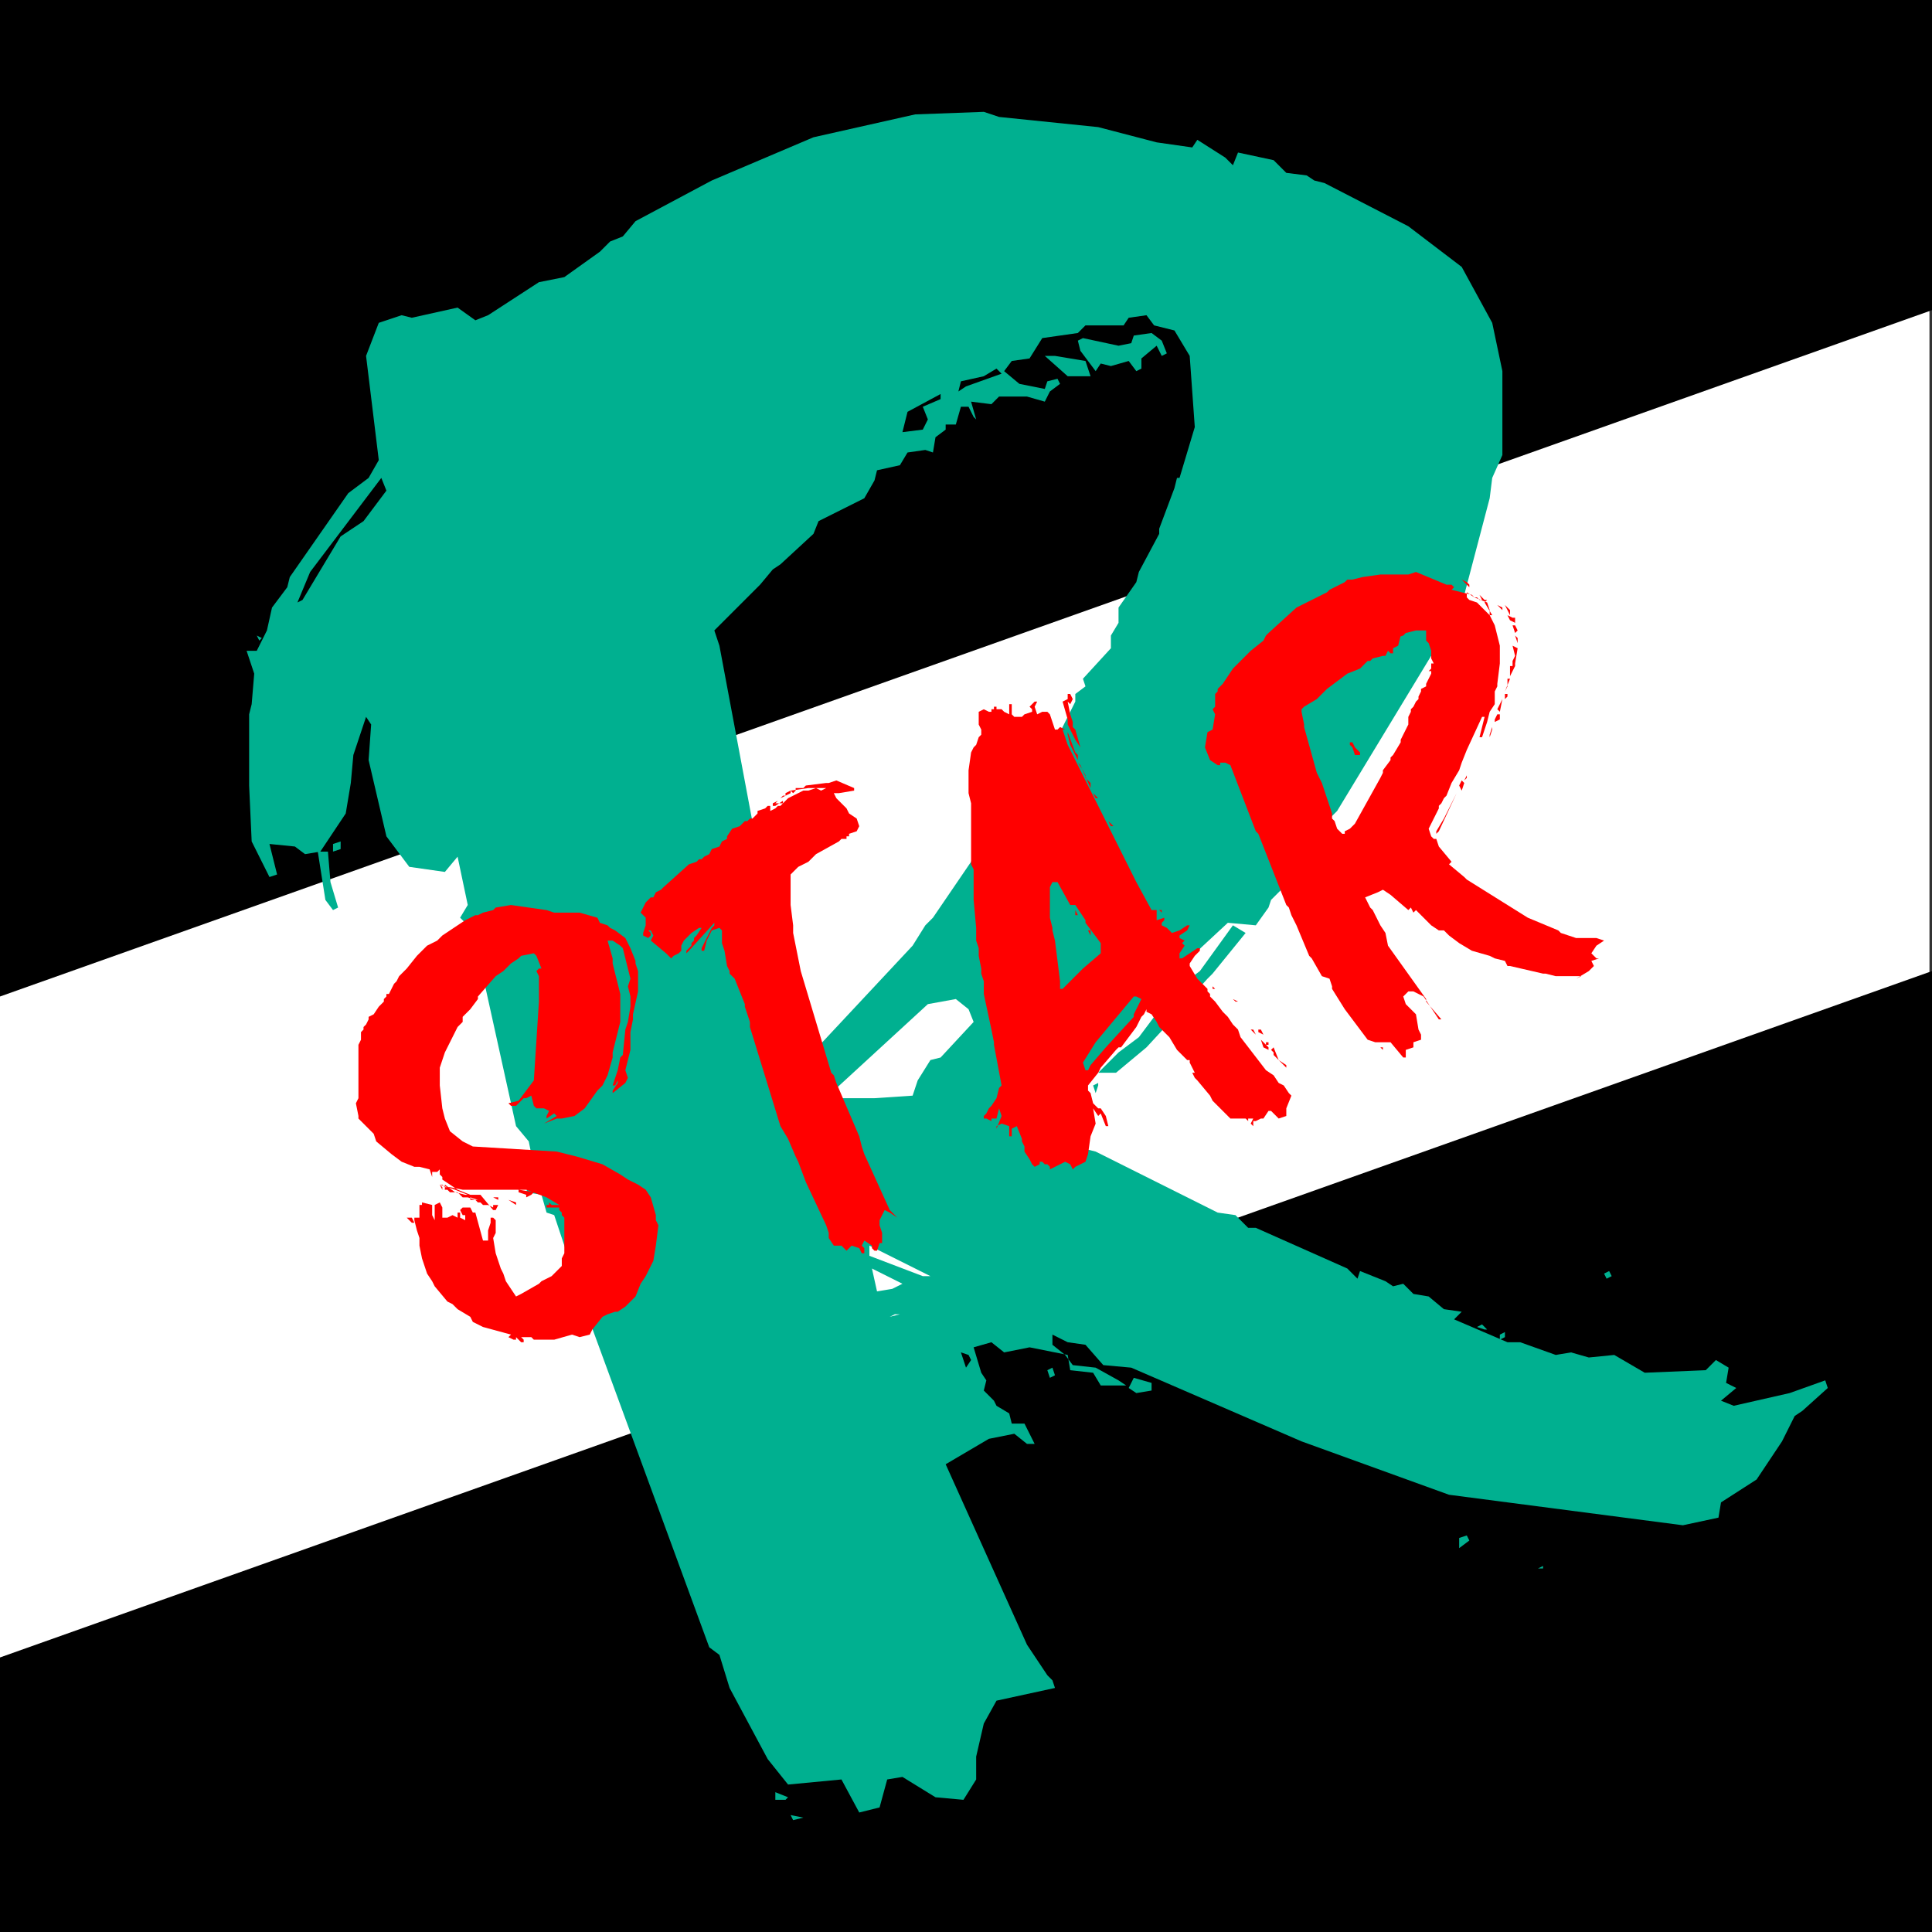 <?xml version="1.0" encoding="utf-8"?>
<svg xmlns="http://www.w3.org/2000/svg" id="Layer_1" style="enable-background:new 0 0 76 76;" version="1.1" viewBox="0 0 76 76" x="0px" y="0px">
<rect x="0" y="0" width="76" height="76" fill="#333333" stroke="none"/>
<style type="text/css">
	.st0{fill:#FFFFFF;}
	.st1{fill:#00B090;}
	.st2{fill:#FF0000;}
</style>
<rect class="st0" height="76" width="75.9" x="0"/>
<polygon points="0,39.2 0,0 76,-0.1 76,12.2"/>
<polygon points="76,38.2 76,76 0,76 0,65.2"/>
<path class="st1" d="M36.8,70.7l1.1,0.1l0.5-0.8l0-0.9l0.3-1.3l0.5-0.9l2.3-0.5l-0.1-0.3l-0.2-0.2l-0.8-1.2l-3.2-7.1l1.7-1l1-0.2  l0.5,0.4l0.3,0L40.3,56l-0.5,0l-0.1-0.4l-0.5-0.3l-0.1-0.2l-0.4-0.4l0.1-0.4l-0.2-0.3l-0.3-1l0.7-0.2l0.5,0.4l1-0.2l1.5,0.3l0.1,0.6  l0.9,0.1l0.3,0.5l1,0L44,54.3l-0.9-0.5l-0.9-0.1l-0.3-0.4l-0.5-0.4l0-0.4l0.6,0.3l0.7,0.1l0.7,0.8l1.1,0.1l6.7,2.9l5.8,2.1l9.2,1.2  l1.4-0.3l0.1-0.6l1.4-0.9l1-1.5l0.5-1l0.3-0.2l1-0.9l-0.1-0.3l-1.4,0.5l-2.2,0.5l-0.5-0.2l0.6-0.5l-0.4-0.2l0.1-0.6l-0.5-0.3  l-0.4,0.4l-2.4,0.1l-1.2-0.7l-1,0.1l-0.7-0.2l-0.6,0.1l-1.4-0.5l-0.5,0l-2.1-0.9l0.3-0.3l-0.7-0.1l-0.6-0.5l-0.6-0.1l-0.4-0.4  l-0.4,0.1l-0.3-0.2l-1-0.4l-0.1,0.3L53,49.9l-3.6-1.6l-0.3,0l-0.5-0.5l-0.7-0.1l-4.8-2.4l-0.4-0.1l-1.7-1l0.5-0.9l0.8-0.6l0.2-0.4  l0.6-0.4l2.4-3l2.8-2.6l1.1,0.1l0.5-0.7l0.1-0.3l1.4-1.4l0-0.4l0.8-1.1l0.1-0.3l0.3-0.3l4-6.6l1-1.9l1-3.8l0.1-0.8l0.4-0.9l0-3.3  l-0.4-1.9l-1.2-2.2l-2.1-1.6l-3.3-1.7l-0.4-0.1l-0.3-0.2l-0.8-0.1l-0.5-0.5L48.7,6l-0.2,0.5l-0.3-0.3l-1.1-0.7l-0.2,0.3l-1.4-0.2  l-2.3-0.6l-3.9-0.4l-0.6-0.2L36,4.5L32,5.4l-4,1.7l-3,1.6l-0.5,0.6L24,9.5l-0.4,0.4l-1.4,1l-1,0.2l-2,1.3l-0.5,0.2l-0.7-0.5  l-1.8,0.4l-0.4-0.1l-0.9,0.3L14.4,14l0.5,4.1l-0.4,0.7l-0.8,0.6l-2.3,3.3l-0.1,0.4l-0.6,0.8l-0.2,0.9l-0.4,0.8l-0.4,0l0.3,0.9  l-0.1,1.2l-0.1,0.4l0,2.8l0.1,2.2l0.7,1.4l0.3-0.1l-0.3-1.2l1,0.1l0.4,0.3l0.6-0.1l1-1.5l0.2-1.2l0.1-1.1l0.5-1.5l0.2,0.3l-0.1,1.4  l0.7,3l0.9,1.2l1.4,0.2l0.5-0.6l0.4,1.9l-0.3,0.5l0.5,0.5l1.7,7.7l0.5,0.6l0.2,1l-0.3,1l0.6,0.1l0.2,0.7l0.3,0.1l0.9,2.7l-0.3,0  l0.1,0.2l0.3,0.2l5.1,13.9l0.4,0.3l0.4,1.3l1.5,2.8l0.8,1l2.1-0.2l0.7,1.3l0.8-0.2l0.3-1.1l0.6-0.1L36.8,70.7L36.8,70.7z M30.1,35  l-1.8-9.6l-0.2-0.6l1.8-1.8l0.5-0.6l0.3-0.2l1.3-1.2l0.2-0.5l1.8-0.9l0.4-0.7l0.1-0.4l0.9-0.2l0.3-0.5l0.7-0.1l0.3,0.1l0.1-0.6  l0.4-0.3l0-0.2l0.4,0l0.2-0.7l0.3,0l0.2,0.4l0.1,0.1l-0.2-0.7l0.8,0.1l0.3-0.3l1.1,0l0.7,0.2l0.2-0.4l0.4-0.3l-0.1-0.2l-0.4,0.1  l-0.1,0.3l-1-0.2l-0.6-0.5l0.3-0.4l0.7-0.1l0.5-0.8l1.4-0.2l0.3-0.3l1.5,0l0.2-0.3l0.7-0.1l0.3,0.4l0.8,0.2l0.6,1l0.2,2.8l-0.6,2  l-0.1,0l-0.1,0.4l-0.6,1.6l0,0.2l-0.8,1.5l-0.1,0.4L44,23.9l0,0.6L43.7,25l0,0.5l-1.1,1.2l0.1,0.3l-0.4,0.3l0,0.3l-0.7,1.4l-0.3,0.2  l0,0.5l-0.4,0l-0.5,1.2l-0.2,0.1l-0.2,0.6L39.7,32l-0.8,1.1l-0.6,0.4l-0.1,0.4l-1.5,2.2l-0.3,0.3l-0.5,0.8l-4.3,4.6L30.1,35L30.1,35  z M34.4,43.2l-2.2,0l0.6-0.3l3.7-3.4l1.1-0.2l0.5,0.4l0.2,0.5L37,41.6l-0.4,0.1l-0.5,0.8l-0.2,0.6L34.4,43.2L34.4,43.2z M43.2,42.2  L43.2,42.2l0.7,0l1.2-1l1.2-1.3l0.2-0.3l1-1.1l0.2-0.2l1.3-1.6l-0.5-0.3l-1.3,1.8l-0.4,0.3L45.4,40l-0.6,0.8L44,41.4L43.2,42.2  L43.2,42.2z M44.4,14.2l0.3,0.4l0.2-0.1l0-0.4l0.6-0.5l0.2,0.4l0.2-0.1l-0.2-0.5l-0.4-0.3l-0.7,0.1l-0.1,0.3L44,13.6l-1.4-0.3  l-0.2,0.1l0.1,0.4l0.6,0.8l0.2-0.3l0.4,0.1L44.4,14.2L44.4,14.2z M12.2,22.5l2.8-3.7l0.2,0.5l-0.9,1.2l-0.9,0.6l-1.5,2.5l-0.2,0.1  L12.2,22.5L12.2,22.5z M42,14.8l0.9,0l-0.2-0.6L41.5,14l-0.4,0L42,14.8L42,14.8z M12.8,35.4l0.3,0.4l0.2-0.1L13,34.7l-0.1-1.2  l-0.4,0L12.8,35.4L12.8,35.4z M35.5,17l0.2-0.8l1.3-0.7l0,0.2l-0.7,0.3l0.2,0.5l-0.2,0.4L35.5,17L35.5,17z M36.3,50.2l-2.1-0.8  l0-0.4l2.4,1.2L36.3,50.2L36.3,50.2z M34.5,50.8l-0.2-0.9l1.2,0.6l-0.4,0.2L34.5,50.8L34.5,50.8z M44.4,54.6l0.3,0.2l0.6-0.1l0-0.3  l-0.7-0.2L44.4,54.6L44.4,54.6z M37.8,15l0.9-0.2l0.5-0.3l0.2,0.2L38,15.2l-0.3,0.2L37.8,15L37.8,15z M42.2,43.2l0.2,0.7l0.2-0.8  L42.2,43.2L42.2,43.2z M57.4,60.5l0,0.4l0.4-0.3l-0.1-0.2L57.4,60.5L57.4,60.5z M37.8,53.2l0.3,0.1l0.1,0.2l-0.2,0.3L37.8,53.2  L37.8,53.2z M30.5,70.5l0,0.3l0.4,0l0.1-0.1L30.5,70.5L30.5,70.5z M13.1,33.2l0,0.3l0.3-0.1l0-0.3L13.1,33.2L13.1,33.2z M41.3,54.2  l0.2-0.1l-0.1-0.3l-0.2,0.1L41.3,54.2L41.3,54.2z M63.1,50.1l0.1,0.2l0.2-0.1L63.3,50L63.1,50.1L63.1,50.1z M31.1,71.4l0.1,0.2  l0.4-0.1L31.1,71.4L31.1,71.4z M43,42.7l0.1,0.3l0.1-0.3l0-0.1L43,42.7L43,42.7z M59,52.5l0,0.2l0.2-0.1l0-0.2L59,52.5L59,52.5z   M58.1,52.2l0.3,0.1l0.1,0l-0.2-0.2L58.1,52.2L58.1,52.2z M21.1,46l0.1,0.1l0,0.2L21,46.3L21.1,46L21.1,46z M35,51.8l0.2-0.1l0.2,0  L35,51.8L35,51.8L35,51.8z M60.5,61.7L60.5,61.7l0.2,0l0-0.1L60.5,61.7L60.5,61.7z M10.1,25l0.1,0.2l0.1-0.1L10.1,25L10.1,25  L10.1,25z M11,23l0.1,0.2L11,23L11,23L11,23z"/>
<path class="st2" d="M21.8,47.4l-0.2,0l-0.1,0l0,0L21.8,47.4L21.8,47.4L21.8,47.4z M21.4,47l-0.1,0l0-0.1L21.4,47L21.4,47z   M21.1,47.2L21.1,47.2L21.1,47.2L21.1,47.2L21.1,47.2L21.1,47.2z M21,47l0-0.1L21,47L21,47L21,47L21,47z M20,46.9L20,46.9L20,46.9  L20,46.9L20,46.9L20,46.9z M20,47.2l0.3,0.1l0,0.1L20,47.2L20,47.2L20,47.2z M20.7,47.3L20.7,47.3L20.7,47.3L20.7,47.3L20.7,47.3  L20.7,47.3z M20.7,47l-0.3-0.1l0-0.1l0.6,0.1l-0.1,0.1l-0.2,0.1L20.7,47L20.7,47z M19.9,47L19.9,47L19.9,47L19.9,47L19.9,47L19.9,47  z M19.4,47.1l0.2,0l0,0.1L19.4,47.1L19.4,47.1L19.4,47.1z M19.7,47.2L19.7,47.2L19.7,47.2L19.7,47.2L19.7,47.2z M19.7,47.6l0,0.1  L19.7,47.6L19.7,47.6L19.7,47.6z M18.9,47.1L18.9,47.1L18.9,47.1L18.9,47.1L18.9,47.1L18.9,47.1z M18.8,47.2l-0.3,0l0-0.1L18.8,47.2  L18.8,47.2L18.8,47.2z M17.7,46.9L17.7,46.9L17.7,46.9L17.7,46.9L17.7,46.9z M17.9,46.8l0.5,0.2l0,0l-0.1,0l-0.4-0.1l-0.4-0.3l0,0.2  l-0.1,0l0-0.1l0,0l-0.1-0.1L17.9,46.8L17.9,46.8z M17,46.5L17,46.5L17,46.5L17,46.5L17,46.5z M16.7,46.1L16.7,46.1L16.7,46.1  L16.7,46.1L16.7,46.1L16.7,46.1z M16.3,47.9L16.3,47.9L16.3,47.9L16.3,47.9L16.3,47.9z M21.1,38l0-0.2L21.1,38L21.1,38L21.1,38z   M25.8,49l-0.1,0.6l-0.3,0.6l-0.2,0.3L25,51l-0.1,0.1l-0.3,0.3l-0.3,0.2l-0.1,0l-0.3,0.1l0,0l-0.2,0.1l-0.4,0.5l-0.1,0.2l-0.4,0.1  l-0.3-0.1l-0.7,0.2L21,52.7l-0.1-0.1l-0.3,0l-0.1,0l0,0l0.1,0.1l0,0.1l-0.1,0l-0.2-0.2l0,0.1l-0.1,0l-0.2-0.1l0,0l0.1-0.1l0,0l0,0  L19,52.2L18.6,52l-0.1-0.2L18,51.5l-0.2-0.2l-0.2-0.1l-0.5-0.6l-0.1-0.2l-0.2-0.3l-0.2-0.6L16.5,49l0-0.3l-0.1-0.3l0,0l-0.1-0.4  L16.3,48l0-0.1l0.2,0l0-0.5l0.1,0l0-0.1l0.4,0.1l0,0.3l0,0.1l0.1,0.2L16.8,48l0.1,0l0-0.1l0.2,0.1l0-0.1l0-0.1l0-0.1l0-0.2l0-0.1  l0.2-0.1l0.1,0.2l0,0.4l0.2,0l0.2-0.1l0.2,0.1l0-0.2l0.1,0l0,0.1l0,0.1l0,0l0.1-0.1l0,0l-0.1-0.2l0.1-0.1l0,0l0.1,0l0.1,0l0.1,0  l0.1,0.2l0.1,0l0.3,1.1l0.2,0l0-0.4l0.1-0.3l0-0.2l0.1,0l0.1,0.1l0,0.5l-0.1,0.2l0.1,0.6l0.2,0.6l0.1,0.2l0.1,0.3l0.4,0.6l0.2-0.1  l0.7-0.4l0.1-0.1l0.4-0.2l0.2-0.2l0.2-0.2l0-0.1l0-0.1l0-0.1l0.1-0.2l0,0l0-0.1l0-0.2l0-0.1l0-0.3l0-0.1l0-0.1l0-0.1l0-0.4l-0.1-0.1  l0,0l0-0.1l-0.1-0.1l0,0l0-0.1l-0.5,0l0-0.1l0.1,0l0-0.1l0.1,0.1l0.2,0l0.1,0l0,0l-0.5-0.3l-0.8-0.3l-0.2,0l-0.2,0l-2.1,0l-0.5-0.1  l-0.2,0l-0.1-0.1l-0.1,0l0.1,0.2l0.1,0l0.1,0l0.1,0.1l0.3,0l0.1,0.1l0.1,0.1l0.2,0l0.3,0.1l0.1,0.1l0.1,0l0.1,0.1l0.2,0l0.2,0.1  l0-0.1l0.2,0l-0.1,0.2l-0.1,0L18.9,47l-0.1,0l-0.1,0l-0.1,0l-0.1,0L18,46.8l-0.6-0.4l0-0.1l-0.1-0.1l0-0.2l-0.1,0.1L17,46.1l0,0.2  L16.9,46l-0.4-0.1l-0.2,0l-0.5-0.2l-0.4-0.3l-0.6-0.5l-0.1-0.3l-0.3-0.3L14.1,44l0-0.1L14,43.4l0.1-0.2l0-0.4l0-0.1l0-1.2l0-0.1  l0-0.1l0-0.1l0-0.1l0.1-0.2l0-0.1l0-0.1l0-0.1l0.1-0.1l0-0.1l0.1-0.1l0.1-0.2l0-0.1l0.2-0.1l0.2-0.3l0.2-0.2l0-0.1l0.1-0.1l0-0.1  l0.1,0l0.2-0.4l0.1-0.1l0.1-0.2l0.3-0.3l0.4-0.5l0.1-0.1l0.3-0.3l0.4-0.2l0.2-0.2l0.3-0.2l0.6-0.4l0.4-0.2l0.1,0l0.2-0.1l0.4-0.1  l0.1-0.1l0.6-0.1l0.7,0.1l0.7,0.1l0.3,0.1l1,0l0.7,0.2l0.1,0.2l0.3,0.1l0.1,0.1l0.2,0.1l0.4,0.3l0.2,0.4l0.2,0.5l0,0.1l0.1,0.3  l0,0.8l-0.2,0.9l0,0.2l-0.1,0.5l0,0.3l0,0.4l-0.2,0.8l0.1,0.3l-0.1,0.2L24.1,43l0-0.1l0.2-0.3l0-0.1l-0.1,0.2l-0.1,0l0.2-0.6  l0.1-0.5l0.1-0.1l0.1-1l0.1-0.3l0.1-0.6l0-0.1l0-0.2l0-0.1l-0.1-0.4l0.1-0.3l-0.3-1.2l-0.1-0.1L24.1,37L23.9,37l0,0l0.2,0.7l0,0.2  l0.3,1.2l0,0.6l0,0.4l0,0.1L24.2,41l-0.1,0.4l0,0.2l-0.2,0.7l-0.2,0.4l-0.2,0.2L23,43.6l-0.4,0.3L22.1,44l-0.2,0l-0.5,0.2l0,0  l0.5-0.3l-0.1-0.1L21.5,44l0-0.1l0.1-0.2l-0.2-0.1l-0.1,0l-0.2,0l-0.1-0.1l-0.1-0.4l-0.2,0.1l-0.1,0l-0.3,0.3l-0.2,0L20,43.4  l0.4-0.1l0.6-0.8l0.2-3.1l0-0.3l0-0.1l0-0.6l-0.1-0.2l0.1-0.1l0.1,0l-0.2-0.5L21,37.5l-0.5,0.1l-0.1,0.1l-0.3,0.2L20,38l-0.1,0.1  l-0.1,0.1l-0.3,0.2l-0.7,0.8l0,0.1l-0.3,0.4l-0.1,0.1l-0.2,0.2l0,0.2l-0.2,0.2l-0.5,1l-0.2,0.6l0,0.7l0.1,0.9l0.1,0.4l0.2,0.5  l0.5,0.4l0.4,0.2l3.3,0.2l0.8,0.2l1,0.3l0.7,0.4l0.3,0.2l0.4,0.2l0.3,0.2l0.2,0.3l0.2,0.7l0,0.2l0.1,0.2L25.8,49L25.8,49z   M18.3,47.8L18.3,47.8l-0.1,0l-0.1,0.1l0.2,0.1L18.3,47.8L18.3,47.8z M16.2,47.9l0.1,0.2l-0.1,0L16,47.9L16.2,47.9L16.2,47.9  L16.2,47.9z M16.2,48.5L16.2,48.5L16.2,48.5L16.2,48.5L16.2,48.5z M16.4,48.3L16.4,48.3L16.4,48.3L16.4,48.3L16.4,48.3L16.4,48.3z   M20.4,53.1L20.4,53.1L20.4,53.1L20.4,53.1L20.4,53.1z M20.7,53.1L20.7,53.1L20.7,53.1L20.7,53.1L20.7,53.1L20.7,53.1z M20.9,53.1  L20.9,53.1L20.9,53.1L20.9,53.1L20.9,53.1L20.9,53.1z M24.7,51.8L24.7,51.8L24.7,51.8L24.7,51.8L24.7,51.8z M35.3,47.9L35,47.7  l-0.2-0.1L34.6,48l0,0.2l0.1,0.3l0,0.4l0,0l-0.1,0l-0.1,0.3l-0.1,0l-0.1-0.1l0,0l0-0.1L34,48.8L33.9,49l0.1,0.1l0,0.2l-0.1,0  l-0.1-0.2l-0.3-0.1l-0.2,0.2l-0.2-0.2l-0.1,0l-0.3,0L32.8,49l-0.2-0.3l0-0.2l-0.1-0.3l-0.8-1.7l-0.3-0.8l-0.1-0.2L31,44.8l-0.3-0.5  l-1.2-3.9l0-0.2l-0.2-0.6l0-0.1l-0.4-1l-0.2-0.2l0-0.1L28.6,38l-0.1-0.6l-0.1-0.3l0-0.1l0-0.1l0-0.1l0-0.1l0-0.1l-0.1-0.1L28,36.6  l-0.1,0.2L27.8,37l-0.1,0.4l-0.1,0l0-0.1l0.4-0.8l0.1-0.1l0-0.1l-1,1.1l-0.1,0.1l0-0.1l0.2-0.2l0-0.1l0.1-0.1l0-0.1l0.1-0.1l0.2-0.3  l-0.1,0l-0.3,0.2L27,36.9l-0.1,0.1l-0.1,0.2l0,0.2l-0.1,0.1l-0.2,0.1l-0.1,0.1l-0.1-0.1l-0.1-0.1l-0.6-0.5l0.1-0.2l-0.1-0.2l-0.1,0  l0.1,0.1l0,0.1l-0.1,0.1l-0.2-0.1l0-0.1l0.1-0.3l0-0.3l-0.2-0.2l0.2-0.4l0.2-0.2l0.1,0l0.1-0.2l0.2-0.1l0.1-0.1l1-0.9l0.3-0.1  l0.1-0.1l0.1,0l0.1-0.1l0.2-0.1l0.1-0.2l0.3-0.1l0.1-0.2l0.2-0.1l0-0.1l0.2-0.3l0.3-0.1l0.2-0.2l0.1,0l0.1-0.1l0.1,0l0.2-0.2l0-0.1  l0.3-0.1l0.1-0.1l0.1,0l0,0.2l0.2-0.1l0.1-0.1l0.1,0l0.1-0.1l0-0.1l-0.3,0.2l-0.1,0l0-0.1l0.2-0.1l0.1-0.1l0.2-0.1l0,0l0.2-0.1l0,0  l0,0l0,0l0-0.1l0.1,0.1l0,0l0.1-0.1l0-0.1l0.3,0l0.1-0.1l0.8-0.1l0.1,0l0.3-0.1l0.7,0.3l0,0.1L33,31.2l0,0l0,0l0,0l-0.1,0l-0.1,0  l0.1,0.2l0.2,0.2l0.2,0.2l0.1,0.2l0.3,0.2l0.1,0.3l-0.1,0.2l-0.3,0.1l0,0.1l-0.1,0l0,0.1L33.1,33L33,33.1l-0.9,0.5l-0.3,0.3  l-0.4,0.2l-0.3,0.3l0,0.1l0,0.3l0,0.8l0.1,0.8l0,0.3l0.3,1.5l1.2,4l0.1,0.1l0.1,0.3l0.9,2.1l0.1,0.4l0.1,0.3l1,2.2l0.1,0.1  L35.3,47.9L35.3,47.9L35.3,47.9z M27.7,36.4l-0.2,0.2l0,0l0,0l0.1-0.1L27.7,36.4L27.7,36.4L27.7,36.4z M28.1,36L28.1,36l-0.3,0.2  l0,0l0.1-0.1L28.1,36L28.1,36L28.1,36z M31.6,31.1l0.2,0l0.3-0.1l0.2,0.1l0.2-0.1l0,0l-0.7,0l0,0l-0.7,0.1l-0.2,0.1l0,0l0,0.1  l-0.1,0l0,0l-0.1,0.1l-0.2,0.2l0.1,0l0.2,0l0.1-0.1l0.1-0.1l0,0L31.6,31.1L31.6,31.1z M30.4,31.3l0-0.1L30.4,31.3L30.4,31.3  L30.4,31.3L30.4,31.3z M26.1,34.3L26.1,34.3L26.1,34.3L26.1,34.3L26.1,34.3L26.1,34.3z M25.7,34.8L25.7,34.8L25.7,34.8L25.7,34.8  L25.7,34.8L25.7,34.8z M25.1,36.3L25.1,36.3L25.1,36.3L25.1,36.3L25.1,36.3z M26.7,37.7L26.7,37.7L26.7,37.7L26.7,37.7L26.7,37.7z   M27.8,37.5L27.8,37.5L27.8,37.5L27.8,37.5L27.8,37.5L27.8,37.5z M29.2,40l-0.1,0L29.2,40L29.2,40L29.2,40z M29.3,40.3L29.3,40.3  L29.3,40.3L29.3,40.3L29.3,40.3L29.3,40.3z M32.5,48.5L32.5,48.5L32.5,48.5L32.5,48.5L32.5,48.5L32.5,48.5L32.5,48.5z M34.2,49.1  L34.2,49.1L34.2,49.1L34.2,49.1L34.2,49.1L34.2,49.1z M51,42.4l-0.3-0.3l0,0L51,42.4L51,42.4L51,42.4L51,42.4z M50.3,41.7L50.3,41.7  l-0.2-0.2l0-0.1L50,41.3l0.1-0.1L50.3,41.7l0.3,0.2l0,0.1l-0.2-0.2L50.3,41.7L50.3,41.7z M50.1,41.7L50.1,41.7L50,41.6L50.1,41.7  L50.1,41.7L50.1,41.7z M49.8,41L49.8,41l0.1,0l0,0.1l-0.1,0L49.8,41L49.8,41z M49.7,41.2l-0.1-0.3l0.3,0.3l0,0.1L49.7,41.2  L49.7,41.2z M49.7,40.7l-0.2-0.1l0-0.1l0.1,0L49.7,40.7l0.1,0.2L49.7,40.7L49.7,40.7L49.7,40.7z M49.4,40.4l-0.2-0.2l0,0L49.4,40.4  L49.4,40.4L49.4,40.4L49.4,40.4L49.4,40.4z M49.4,40.7L49.4,40.7L49.4,40.7l-0.2-0.2l0.1,0L49.4,40.7L49.4,40.7L49.4,40.7z   M49.1,40.1L49.1,40.1L49.1,40.1L49.1,40.1L49.1,40.1L49.1,40.1z M49.1,39.9L49.1,39.9L49.1,39.9L49.1,39.9L49.1,39.9z M49.1,40.4  L49.1,40.4L49.1,40.4L49.1,40.4L49.1,40.4L49.1,40.4L49.1,40.4z M49,39.8L49,39.8L49,39.8L49,39.8L49,39.8z M49.9,41.4L49.9,41.4  L49.9,41.4L49.9,41.4L49.9,41.4L49.9,41.4z M39,43.4L39,43.4L39,43.4L39,43.4L39,43.4z M46.8,37.6L46.8,37.6L46.8,37.6L46.8,37.6  L46.8,37.6z M47.1,37.9L47.1,37.9L47.1,37.9L47.1,37.9L47.1,37.9L47.1,37.9z M47.2,38.1L47.2,38.1L47.2,38.1L47.2,38.1L47.2,38.1  L47.2,38.1z M50.1,42.3l0.2,0.3l0.2,0.1l0.2,0.3l0.1,0.1l-0.2,0.5l0,0.3L50.3,44l-0.1-0.1l-0.1-0.1L50,43.7l-0.1,0l0,0l-0.2,0.3  l-0.1,0l-0.2,0.1l-0.1,0l0,0.1l0,0.1l0,0l-0.1-0.1l0.1-0.2l-0.2,0l0,0.1l-0.1-0.1l-0.4,0L48.4,44l-0.7-0.7l-0.1-0.2l-0.5-0.6  l-0.1-0.1l-0.1-0.2L47,42.2l-0.2-0.4l0-0.1l-0.1,0l-0.1-0.1l-0.3-0.3L46,40.8l-0.4-0.4l-0.1-0.2l-0.2-0.3l-0.2-0.1l0-0.1L45,39.9  L44.9,40l-0.2,0.4l-0.3,0.4l-0.3,0.4l0,0L44,41.2l-0.1,0.1L43.3,42l-0.1,0.2l-0.4,0.5l0,0.2l0.1,0.1l0.1,0.4l0.2,0.2l0.1,0l0.2,0.3  l0.1,0.4l-0.1,0l-0.2-0.5l-0.1,0.1l-0.2-0.3L43,43.6l0.1,0.6l-0.2,0.5l-0.1,0.7l-0.1,0.3l-0.4,0.2l-0.1,0.1l-0.1-0.2l-0.2-0.1  L41.3,46l0-0.1l-0.1-0.1l-0.1,0L41,45.7l-0.1,0l0,0.1l-0.2,0.1l-0.1-0.1l0,0l-0.1-0.2l0,0l-0.2-0.3l0-0.2l-0.1-0.2l0-0.1L40,44.3  l-0.2,0.1l0,0.2l0,0.1l0,0l-0.1,0l0-0.4l-0.3-0.1l-0.2,0.1l0,0.1l0,0l0.2-0.5l-0.1-0.3L39.2,44l-0.1,0L39,44l0,0.1L38.8,44l-0.1,0  l0-0.1l0.1-0.1l0.1-0.2l0.1-0.1l0.2-0.3l0.1-0.4l0.1-0.1l-0.3-1.6l0-0.1L39,40.5l-0.3-1.4l0-0.1l0-0.3l0-0.1l-0.1-0.3l0-0.2  l-0.1-0.5l0-0.3l-0.1-0.3l0-0.4l0-0.1l-0.1-1.1l0-0.1l0-0.8l0-0.3l-0.1-0.2l0-0.1l0-0.1l0-0.1l0-0.3l0-0.2l0-0.5l0-0.2l0-0.3l0-0.6  l-0.1-0.4l0-0.9l0.1-0.7l0.1-0.2l0.1-0.1l0.1-0.3l0.1-0.1l0-0.1l0-0.1l-0.1-0.2l0-0.1l0-0.4l0.2-0.1L38.9,28L39,28l0,0l0-0.1l0.1,0  l0-0.1l0.1,0l0,0.1l0.2,0l0.1,0.1l0.2,0.1l0-0.1l0-0.3l0.1,0l0,0.4l0.1,0.1l0.3,0l0.1-0.1l0.3-0.1l0-0.1l-0.1-0.1l0.1-0.1l0.1-0.1  l0,0l0.1,0l-0.1,0.2l0.1,0.3L41,28l0.2,0l0.1,0.1l0.2,0.6l0.1,0l0.1-0.1l0.2,0.1l0,0l-0.1,0l0.2,0.6l2.7,5.4l0.6,1.1l0.2,0l0,0.4  l0.3-0.1l0,0.1l-0.1,0.1l0,0.1l0.2,0.1l0.2,0.2l0.3-0.1l0.3-0.2l0.1,0l-0.1,0.2l-0.3,0.2l0,0.1l0.2,0.1l-0.1,0.1l0.1,0.1l-0.2,0.3  l0,0.2l0.1,0l0.6-0.4l0.1,0l0,0.1L47,37.6l-0.2,0.3l0,0.1l0.3,0.5l0.3,0.3l0.1,0.1l0,0.1l0.1,0.1l0,0.1l0.1,0.1l0.1,0.1l0,0l0.3,0.4  l0.2,0.2l0.2,0.3l0.2,0.2l0.1,0.3l1,1.3L50.1,42.3L50.1,42.3z M39.9,44.1l0,0.1l0,0L39.9,44.1L39.9,44.1L39.9,44.1z M43.3,37.1  l-0.6-0.8l0-0.1l-0.4-0.6l-0.1,0l-0.1,0l-0.5-0.9l-0.1,0l-0.1,0l-0.1,0.2l0,0.9l0,0.1l0,0.2l0.1,0.4l0,0.1l0.1,0.4l0.2,1.6l0,0  l0,0.3l0.1,0l0.8-0.8l0.7-0.6L43.3,37.1L43.3,37.1z M44.9,39.3l-0.2-0.1l-0.1,0L43.1,41l-0.5,0.8l0.1,0.3l0.1,0l0.1-0.2l0.6-0.7  l1.1-1.2l0-0.1L44.9,39.3L44.9,39.3L44.9,39.3z M42.9,36.8L42.9,36.8l-0.1-0.2l0.1,0L42.9,36.8L42.9,36.8z M43.1,37.1L43.1,37.1  L43.1,37.1L43.1,37.1L43.1,37.1z M42.5,36l0.1,0.2l0,0L42.5,36L42.5,36z M42.3,35.8L42.3,35.8l0.1,0.2l-0.1,0L42.3,35.8L42.3,35.8z   M42.2,35.7L42.2,35.7L42.2,35.7L42.2,35.7L42.2,35.7L42.2,35.7z M48.7,39.7L48.7,39.7l0.1,0l0,0L48.7,39.7L48.7,39.7L48.7,39.7z   M48.7,39.9L48.7,39.9L48.7,39.9L48.7,39.9L48.7,39.9z M48.5,39.7L48.5,39.7L48.5,39.7L48.5,39.7L48.5,39.7L48.5,39.7z M48.5,39.3  l0.2,0.1l-0.1,0L48.5,39.3L48.5,39.3z M48.4,39.6L48.4,39.6L48.4,39.6L48.4,39.6L48.4,39.6z M48.3,39.4L48.3,39.4l-0.1-0.1  L48.3,39.4L48.3,39.4L48.3,39.4z M48.2,39.1L48.2,39.1l0.1,0.1l0,0L48.2,39.1L48.2,39.1z M48.1,38.9L48.1,38.9L48.1,38.9L48.1,38.9  L48.1,38.9L48.1,38.9z M47.9,39.1L47.9,39.1l0.1,0.1l0,0L47.9,39.1L47.9,39.1z M47.7,38.9l0-0.1l0,0l0.1,0.1l0,0L47.7,38.9  L47.7,38.9z M47.7,38.7L47.7,38.7L47.7,38.7L47.7,38.7L47.7,38.7z M47.6,37.5L47.6,37.5L47.6,37.5L47.6,37.5L47.6,37.5z M46.1,36.6  L46.1,36.6L46.1,36.6L46.1,36.6L46.1,36.6L46.1,36.6z M45.9,36.4L45.9,36.4L45.9,36.4L45.9,36.4L45.9,36.4L45.9,36.4z M45.6,35.8  l0.1,0l0,0.1L45.6,35.8L45.6,35.8L45.6,35.8z M45.5,35.7L45.5,35.7L45.5,35.7L45.5,35.7L45.5,35.7z M45.3,35.5L45.3,35.5L45.3,35.5  L45.3,35.5L45.3,35.5z M45.2,35.2L45.2,35.2L45.2,35.2L45.2,35.2L45.2,35.2z M45,34.9L45,34.9L45,34.9L45,34.9L45,34.9z M44.9,34.7  L44.9,34.7L44.9,34.7L44.9,34.7L44.9,34.7z M44.8,34.4L44.8,34.4L44.8,34.4L44.8,34.4L44.8,34.4z M44.6,34.4L44.6,34.4L44.6,34.4  L44.6,34.4L44.6,34.4L44.6,34.4z M44.5,34.2L44.5,34.2l0.1-0.1L44.5,34.2L44.5,34.2L44.5,34.2z M44.4,33.9L44.4,33.9L44.4,33.9  L44.4,33.9L44.4,33.9L44.4,33.9z M44.1,33.5L44.1,33.5l0.2,0.1l0,0L44.1,33.5L44.1,33.5z M44.1,33.2L44.1,33.2L44.1,33.2L44.1,33.2  L44.1,33.2L44.1,33.2z M44,33L44,33L44,33L44,33L44,33L44,33z M43.9,32.9L43.9,32.9L43.9,32.9L43.9,32.9L43.9,32.9z M43.8,32.7  L43.8,32.7L43.8,32.7L43.8,32.7L43.8,32.7z M43.6,32.3L43.6,32.3l0.2,0.2l-0.1,0L43.6,32.3L43.6,32.3z M43.5,32.1L43.5,32.1  L43.5,32.1L43.5,32.1L43.5,32.1z M43.4,31.9L43.4,31.9L43.4,31.9L43.4,31.9L43.4,31.9z M43.2,31.6L43.2,31.6L43.2,31.6l0.1,0.1l0,0  L43.2,31.6L43.2,31.6z M43,31.2L43,31.2L43,31.2l0.2,0.2l-0.1,0L43,31.2L43,31.2z M42.9,31L42.9,31l0-0.2l-0.2-0.2l0-0.1l0,0  l-0.1-0.2l0,0L42.4,30l0,0l0.1,0.1l0,0L42.9,31L42.9,31L42.9,31L42.9,31z M42.4,29.9l-0.3-0.6L42,28.9l0-0.1l0,0l0.3,0.8l0.1,0.1  L42.4,29.9L42.4,29.9L42.4,29.9z M42.3,29.1L42,28.5l0-0.2l-0.2-0.7l0.2-0.1l0-0.2l0.1,0l0.1,0.2l-0.1,0.2L42,27.6l0.1,0.5l0.1,0.3  l0,0.2l0.1,0.1l0.2,0.7l0,0L42.3,29.1L42.3,29.1z M38.3,39L38.3,39L38.3,39L38.3,39L38.3,39L38.3,39z M39.9,44.9L39.9,44.9  L39.9,44.9L39.9,44.9L39.9,44.9L39.9,44.9z M43.5,44.4L43.5,44.4L43.5,44.4L43.5,44.4L43.5,44.4L43.5,44.4z M56.2,36.4L56.2,36.4  L56.2,36.4L56.2,36.4L56.2,36.4z M57.3,31.2L57.3,31.2l-0.7,1.5l-0.1,0.1l0,0l0-0.1l0.3-0.5l0.1-0.2l0.2-0.4L57.3,31.2L57.3,31.2  L57.3,31.2L57.3,31.2z M57.4,30.9l0.1-0.2l0.1,0.1l-0.1,0.3l0,0L57.4,30.9L57.4,30.9z M57.6,30.7L57.6,30.7l0.1-0.2l0,0.1L57.6,30.7  L57.6,30.7L57.6,30.7z M57.9,29.7L57.9,29.7L57.9,29.7L57.9,29.7L57.9,29.7L57.9,29.7z M58.2,29.2L58.2,29.2L58.2,29.2L58.2,29.2  L58.2,29.2L58.2,29.2z M58,29.9L58,29.9l0.1-0.2L58,29.9L58,29.9L58,29.9L58,29.9z M58.7,28.6l0,0.1l-0.1,0.3l0-0.1L58.7,28.6  L58.7,28.6z M58.8,28.5L58.8,28.5L58.8,28.5L58.8,28.5L58.8,28.5L58.8,28.5z M62.8,37.2L62.8,37.2l-0.2,0.3l0,0l0.2,0.2l0.1,0l0,0  l-0.3,0.1l0.1,0.2l-0.2,0.2L62,38.5l0,0l0.2-0.1l-0.2,0l-0.8,0l-0.4-0.1l-0.1,0l-1.3-0.3l-0.1,0l-0.1-0.2l-0.4-0.1l-0.2-0.1  l-0.7-0.2l-0.5-0.3L57,36.8l-0.2-0.2l-0.2,0l-0.3-0.2L56,36.1l-0.1-0.1l-0.2-0.2l-0.1,0.1l-0.1-0.2l-0.1,0.1l0,0l0,0l-0.7-0.6l0,0  l-0.3-0.2l-0.2,0.1l-0.5,0.2l0.2,0.4l0.1,0.1l0.3,0.6l0.2,0.3l0.1,0.5l1.5,2.1l0,0.1l0.6,0.7l-0.1,0L56,39.2l-0.4-0.2l-0.2,0  l-0.2,0.2l0.1,0.3l0.4,0.4l0.1,0.6l0.1,0.2l0,0.2l-0.3,0.1l0,0.2l-0.3,0.1l0,0.1l0,0.2l-0.1,0L54.7,41l-0.6,0l-0.3-0.1l-0.9-1.2  l-0.5-0.8l0-0.1l-0.1-0.3L52,38.4l-0.4-0.7l-0.1-0.1L51,36.4L50.8,36L50.8,36l-0.1-0.3l-0.1-0.1l-1.1-2.8l-0.1-0.1l-1-2.6l-0.2-0.1  l-0.1,0l0,0l0,0l-0.1,0l0,0.1l-0.1,0l-0.3-0.2l-0.2-0.5l0.1-0.6l0.2-0.1l0.1-0.6l-0.1-0.2l0.1-0.1l0-0.5l0.1-0.1l0-0.1l0.1-0.1  l0.1-0.1l0.4-0.6l0.7-0.7l0.5-0.4l0.1-0.2l0.1-0.1l1.1-1l1.2-0.6l0.1-0.1l0.6-0.3l0,0l0.1-0.1l0.2,0l0.4-0.1l0.7-0.1l0.1,0l1,0  l0.3-0.1l1.2,0.5l0.2,0l0.1,0.1l-0.1,0.1l0.8,0.2l0.1,0.1l0.1,0l0.1,0.1l0.1,0l-0.1-0.2l0,0l0.2,0.2l0.1,0l0,0l-0.1,0.1l0.3,0.5  l0.2,0.8L58.9,25l0.1,0.4l0,0.7l-0.1,0.8l0,0l0,0.1l-0.1,0.2l0,0.4l0,0.1L58.6,28l-0.1,0.4L58.3,29l-0.1,0l0.2-0.8l-0.1,0l-0.6,1.3  L57.5,30l-0.1,0.3l-0.3,0.5l-0.2,0.5l-0.1,0.1l-0.1,0.2l-0.1,0.1l0,0.1l-0.4,0.8l0.1,0.3l0.1,0.1l0.1,0l0.1,0.3l0.5,0.6L57,34  l0.6,0.5l0.1,0.1l2.4,1.5l1.2,0.5l0.1,0.1l0.6,0.2l0.3,0l0.1,0l0.4,0l0.3,0.1L62.8,37.2L62.8,37.2z M58.8,24.6L58.8,24.6l-0.1-0.4  l-0.1,0L58.8,24.6L58.8,24.6z M57.7,23.5l0.1,0.1l0.3,0.1l0.5,0.5l0-0.2l-0.1-0.3L58,23.5l0,0l-0.3-0.2L57.7,23.5L57.7,23.5z   M56.1,27l0-0.1l0.2-0.4l0-0.1l-0.1,0l0.1-0.1l0,0l0-0.1l0,0l0-0.1l0.1,0l-0.1-0.2l0-0.3l0,0l-0.1-0.3l-0.1-0.1l0-0.4l-0.4,0  l-0.4,0.1l-0.1,0.1l-0.3,0.1L55.1,25L55,25.4l-0.2,0.1l0,0.2l-0.1,0l-0.1-0.1l-0.1,0.2l-0.1,0l-0.4,0.1L53.9,26l-0.1,0l-0.3,0.3  L53,26.5l-0.8,0.6l-0.4,0.4l-0.5,0.3l-0.1,0.1l0,0.1l0.1,0.5l0,0.1l0.5,1.8l0.2,0.4l0.4,1.2l0,0.2l0.1,0.1l0.1,0.3l0.1,0.1l0.1,0.1  l0.1,0l0.1,0l0.1,0l0,0l-0.2,0l0-0.1l0.2-0.1l0.1-0.1l0.1-0.1l1-1.8l0.1-0.2l0-0.1l0.3-0.4l0-0.1l0.1-0.1l0.3-0.5l0-0.1l0,0l0.1-0.2  l0.2-0.4l0-0.2l0-0.1l0.1-0.2l0-0.1l0.1-0.1l0.1-0.2l0.1-0.1l0-0.1l0.1-0.2l0-0.1L56.1,27L56.1,27z M56,27.1L56,27.1L56,27.1  L56,27.1L56,27.1L56,27.1z M55.9,25L55.9,25L55.9,25L55.9,25L55.9,25z M55.1,25.2L55.1,25.2l0.1,0.1L55.1,25.2L55.1,25.2L55.1,25.2z   M55.1,29.1L55.1,29.1L55.1,29.1L55.1,29.1L55.1,29.1L55.1,29.1z M53.3,29.7l-0.1-0.3l-0.1-0.1l0-0.1l0.1,0l0.1,0.2l0.2,0.2l0,0.1  L53.3,29.7L53.3,29.7L53.3,29.7z M59.6,24.9l-0.1-0.3l0.1,0l0.1,0.2L59.6,24.9L59.6,24.9L59.6,24.9z M59.3,24.2L59.3,24.2l0.2,0.1  l0.1,0l0,0.2l-0.2-0.1L59.3,24.2L59.3,24.2z M59.5,24.3L59.5,24.3L59.5,24.3L59.5,24.3L59.5,24.3L59.5,24.3z M59.2,23.8L59.2,23.8  l0.2,0.2l0,0.2l0,0L59.2,23.8L59.2,23.8z M59.2,27.5l0-0.2l0.1,0l0,0.1L59.2,27.5L59.2,27.5L59.2,27.5z M59.2,27.2L59.2,27.2  l0.1-0.2l0-0.3l0.1,0L59.2,27.2L59.2,27.2L59.2,27.2z M59.6,25L59.6,25l0.1,0.1l0,0.1l0,0.1L59.6,25L59.6,25z M59.4,26.6L59.4,26.6  l0-0.4l0.1,0l0-0.2l0.1-0.2l-0.1-0.4l0.2,0.1l-0.1,0.6l0,0.1L59.4,26.6L59.4,26.6z M58.8,28.4l0-0.1l0.1-0.2l0.1,0l0,0.2L58.8,28.4  L58.8,28.4z M59.1,27.5L59.1,27.5L59,28l-0.1-0.1L59.1,27.5L59.1,27.5L59.1,27.5z M58.9,23.8l0.2,0.1l0,0.1L58.9,23.8L58.9,23.8  L58.9,23.8z M58.7,23.5L58.7,23.5L58.7,23.5L58.7,23.5L58.7,23.5L58.7,23.5z M58.6,23.3L58.6,23.3l0.1,0.1L58.6,23.3L58.6,23.3  L58.6,23.3z M57.5,22.8l0.2,0.1l0.1,0.1l0,0.1L57.5,22.8L57.5,22.8L57.5,22.8z M47.4,28.5L47.4,28.5L47.4,28.5L47.4,28.5L47.4,28.5  L47.4,28.5z M54.4,41.3L54.4,41.3l-0.1-0.1l0.1,0L54.4,41.3L54.4,41.3z M57,39.9l-0.1,0L57,39.9L57,39.9L57,39.9z"/>
</svg>